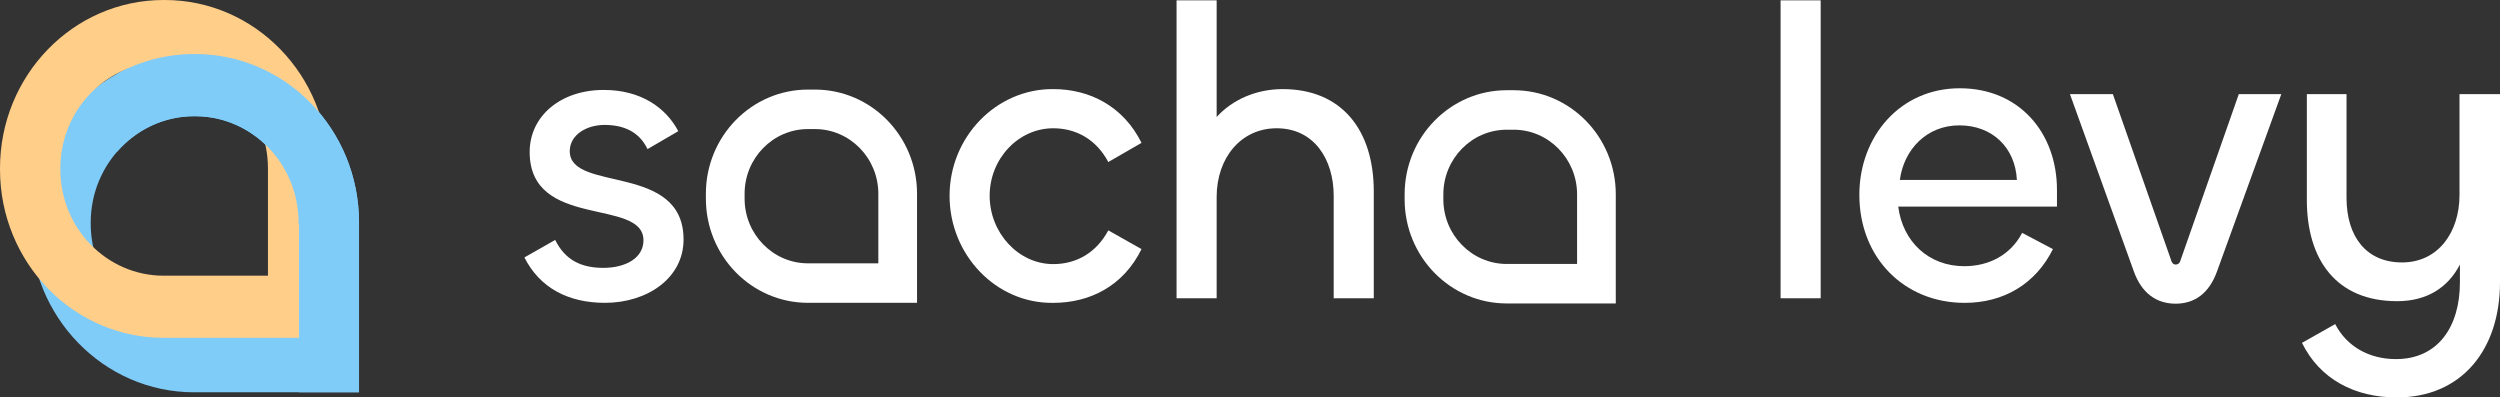 <svg width="195" height="31" viewBox="0 0 195 31" fill="none" xmlns="http://www.w3.org/2000/svg">
<rect x="0" y="0" width="195" height="31" fill="#333333" stroke="none"/>
<g clip-path="url(#clip0_83_501)">
<path d="M40.903 20.08L43.304 18.715C44.094 20.308 45.357 20.893 47.063 20.893C48.77 20.893 50.19 20.145 50.19 18.747C50.19 15.4 41.314 17.935 41.314 11.857C41.314 9.062 43.715 7.015 47.095 7.015C49.969 7.015 51.928 8.379 52.907 10.232L50.506 11.629C49.843 10.232 48.579 9.744 47.158 9.744C45.736 9.744 44.441 10.524 44.441 11.791C44.441 15.042 53.317 12.669 53.317 18.682C53.317 21.704 50.474 23.621 47.189 23.621C44.315 23.621 42.103 22.452 40.903 20.079V20.08Z" fill="white"/>
<path d="M74.066 15.27C74.066 10.688 77.699 6.918 82.153 6.95C84.996 6.95 87.617 8.283 89.039 11.143L86.448 12.638C85.532 10.915 83.984 10.005 82.153 10.005C79.436 10.005 77.193 12.378 77.193 15.27C77.193 18.163 79.436 20.6 82.153 20.6C83.984 20.6 85.532 19.69 86.448 17.968L89.039 19.43C87.617 22.322 84.996 23.623 82.153 23.623C77.699 23.688 74.066 19.885 74.066 15.27Z" fill="white"/>
<path d="M91.772 23.265V0.027H94.899V9.127C96.099 7.794 97.963 6.95 100.048 6.95C104.597 6.95 107.155 10.07 107.155 14.944V23.264H104.028V15.269C104.028 12.442 102.512 10.005 99.574 10.005C96.826 10.005 94.899 12.28 94.899 15.367V23.265H91.772Z" fill="white"/>
<path d="M142.012 0.027V23.265H138.885V0.027H142.012Z" fill="white"/>
<path d="M145.029 15.205C145.029 10.623 148.219 6.885 152.863 6.885C157.506 6.885 160.444 10.363 160.444 14.815V16.115H148.062C148.41 18.845 150.431 20.763 153.211 20.763C155.105 20.763 156.812 19.918 157.728 18.163L160.129 19.43C158.77 22.16 156.275 23.623 153.243 23.623C148.536 23.623 145.03 20.113 145.03 15.205H145.029ZM157.317 14.036C157.191 11.5 155.39 9.778 152.832 9.778C150.273 9.778 148.504 11.662 148.188 14.036H157.317Z" fill="white"/>
<path d="M161.455 7.34H164.803L169.352 20.308C169.384 20.47 169.509 20.633 169.7 20.633C169.921 20.633 170.047 20.47 170.079 20.308L174.627 7.34H177.943L172.921 21.186C172.32 22.843 171.215 23.688 169.699 23.688C168.182 23.688 167.045 22.843 166.446 21.186L161.455 7.34Z" fill="white"/>
<path d="M179.555 26.742L182.145 25.28C183.029 27.002 184.767 28.01 186.883 28.01C190.168 28.01 191.873 25.475 191.873 22.029V20.632C190.957 22.419 189.315 23.492 186.977 23.492C182.239 23.492 179.934 20.275 179.934 15.594V7.34H183.029V15.432C183.029 18.422 184.545 20.47 187.357 20.47C190.169 20.47 191.842 18.13 191.842 15.205V7.34H195.001V21.997C195.001 27.327 191.969 31 186.946 31C183.661 31 180.944 29.57 179.555 26.742Z" fill="white"/>
<path d="M63.564 10.067C66.291 10.067 68.51 12.331 68.51 15.112V20.54H63.025C60.298 20.54 58.079 18.277 58.079 15.495V15.112C58.079 12.33 60.298 10.067 63.025 10.067H63.565M63.564 6.987H63.025C58.625 6.987 55.059 10.625 55.059 15.112V15.495C55.059 19.982 58.625 23.62 63.025 23.62H71.529V15.112C71.529 10.625 67.963 6.987 63.563 6.987H63.564Z" fill="white"/>
<path d="M118.066 10.117C120.793 10.117 123.012 12.38 123.012 15.161V20.589H117.527C114.8 20.589 112.581 18.326 112.581 15.544V15.161C112.581 12.38 114.8 10.117 117.527 10.117H118.067M118.066 7.037H117.527C113.127 7.037 109.561 10.674 109.561 15.161V15.544C109.561 20.031 113.127 23.669 117.527 23.669H126.031V15.161C126.031 10.674 122.465 7.037 118.065 7.037H118.066Z" fill="white"/>
<path d="M15.223 9.065C19.67 9.065 23.289 12.787 23.289 17.364V25.747H15.141C10.694 25.747 7.075 22.025 7.075 17.448V17.363C7.075 12.787 10.693 9.064 15.141 9.064H15.224M15.223 4.214H15.14C8.082 4.214 2.359 10.101 2.359 17.364V17.449C2.359 24.711 8.081 30.599 15.14 30.599H28.003V17.365C28.003 10.103 22.281 4.215 15.222 4.215L15.223 4.214Z" fill="#7FCCF9"/>
<path d="M12.845 4.845C17.287 4.845 20.9 8.563 20.9 13.132V21.504H12.762C8.321 21.504 4.708 17.787 4.708 13.217V13.132C4.708 8.563 8.321 4.845 12.762 4.845H12.845ZM12.845 0H12.762C5.714 0 0 5.879 0 13.132V13.217C0 20.47 5.714 26.349 12.763 26.349H25.609V13.133C25.609 5.879 19.894 0 12.845 0Z" fill="#FFCE89"/>
<path d="M15.224 4.214H15.141C12.967 4.214 10.921 4.773 9.129 5.758V11.838C10.607 10.138 12.754 9.065 15.141 9.065H15.224C19.671 9.065 23.289 12.788 23.289 17.364V17.485H23.323V30.598H28.005V17.364C28.005 10.102 22.283 4.214 15.224 4.214H15.224Z" fill="#7FCCF9"/>
</g>
<defs>
<clipPath id="clip0_83_501">
<rect width="195" height="31" fill="white"/>
</clipPath>
</defs>
</svg>
